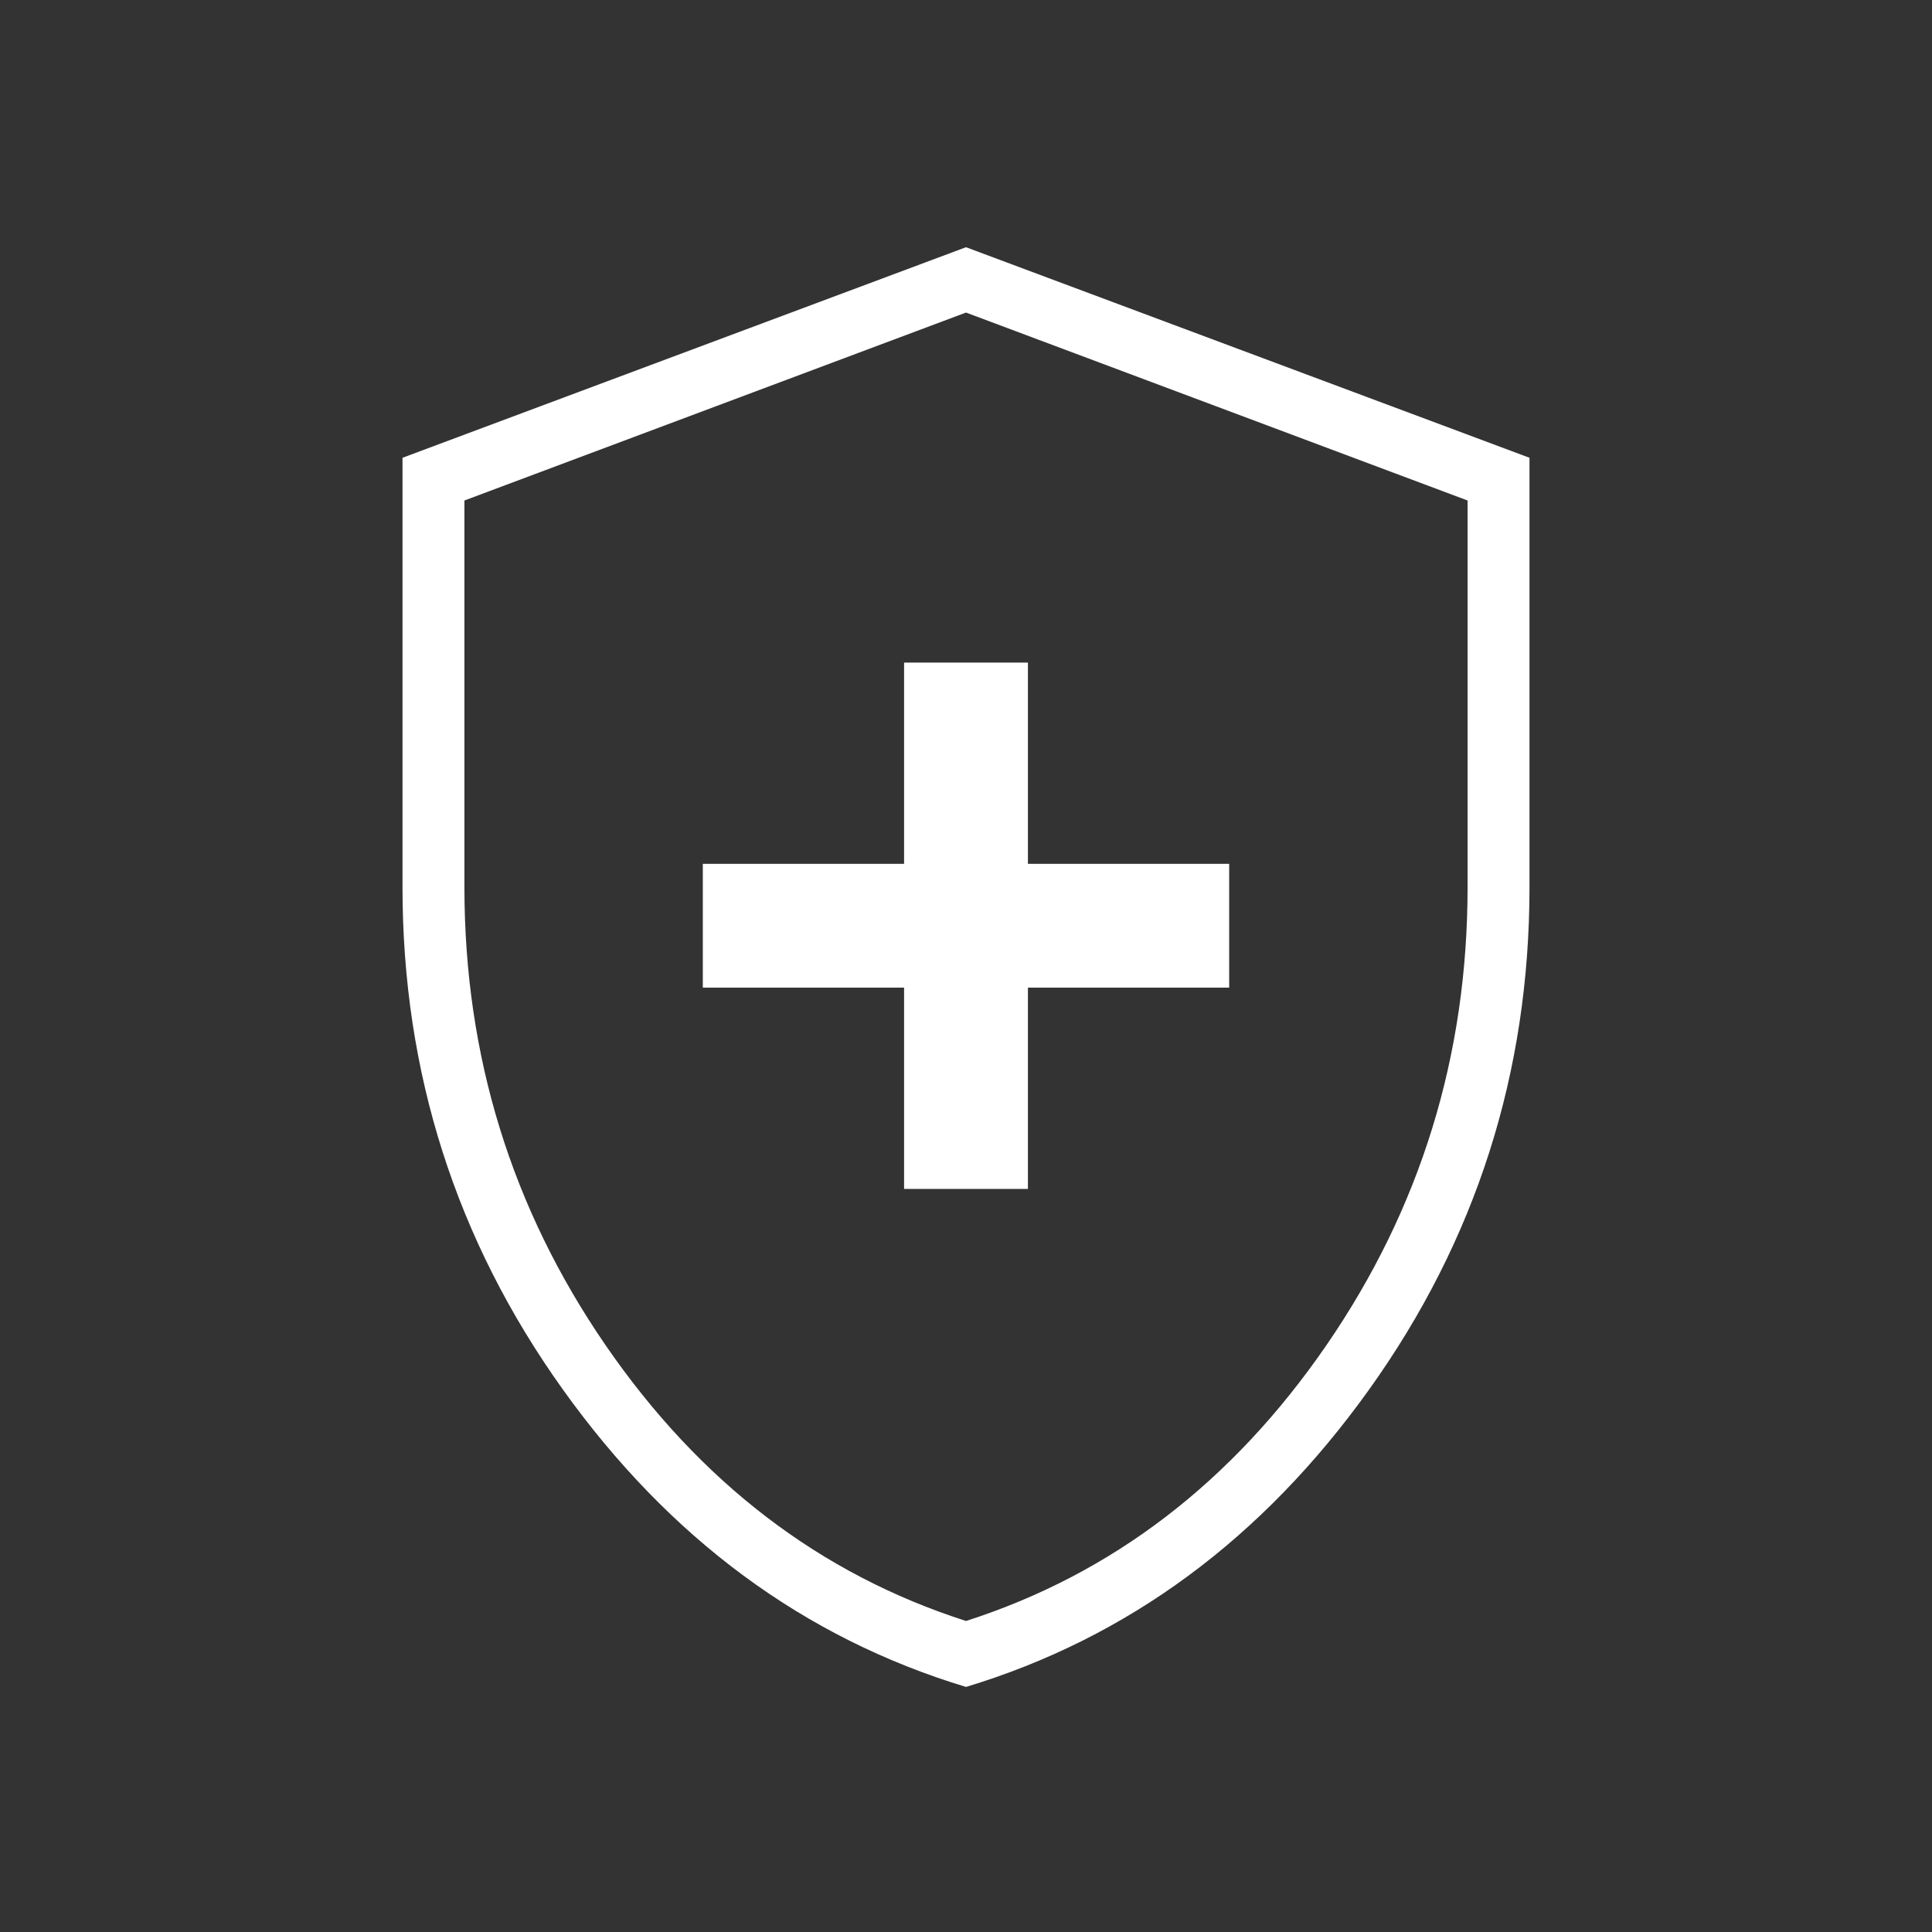 <svg width="104" height="104" viewBox="0 0 104 104" fill="none" xmlns="http://www.w3.org/2000/svg">
<rect x="0" y="0" width="104" height="104" fill="#333333" stroke="none"/>
<mask id="mask0_302_3317" style="mask-type:alpha" maskUnits="userSpaceOnUse" x="0" y="0" width="104" height="104">
<rect width="104" height="104" fill="#D9D9D9"/>
</mask>
<g mask="url(#mask0_302_3317)">
<path d="M48.667 64H55.333V53.166H66.167V46.5H55.333V35.667H48.667V46.5H37.833V53.166H48.667V64ZM52 90.808C43.278 88.169 36.042 82.829 30.292 74.787C24.542 66.746 21.667 57.736 21.667 47.758V24.642L52 13.308L82.333 24.642V47.758C82.333 57.736 79.458 66.746 73.708 74.787C67.958 82.829 60.722 88.169 52 90.808ZM52 87.258C59.861 84.736 66.326 79.79 71.396 72.421C76.465 65.051 79 56.831 79 47.758V26.942L52 16.825L25 26.942V47.758C25 56.831 27.535 65.051 32.604 72.421C37.674 79.79 44.139 84.736 52 87.258Z" fill="white"/>
</g>
</svg>
